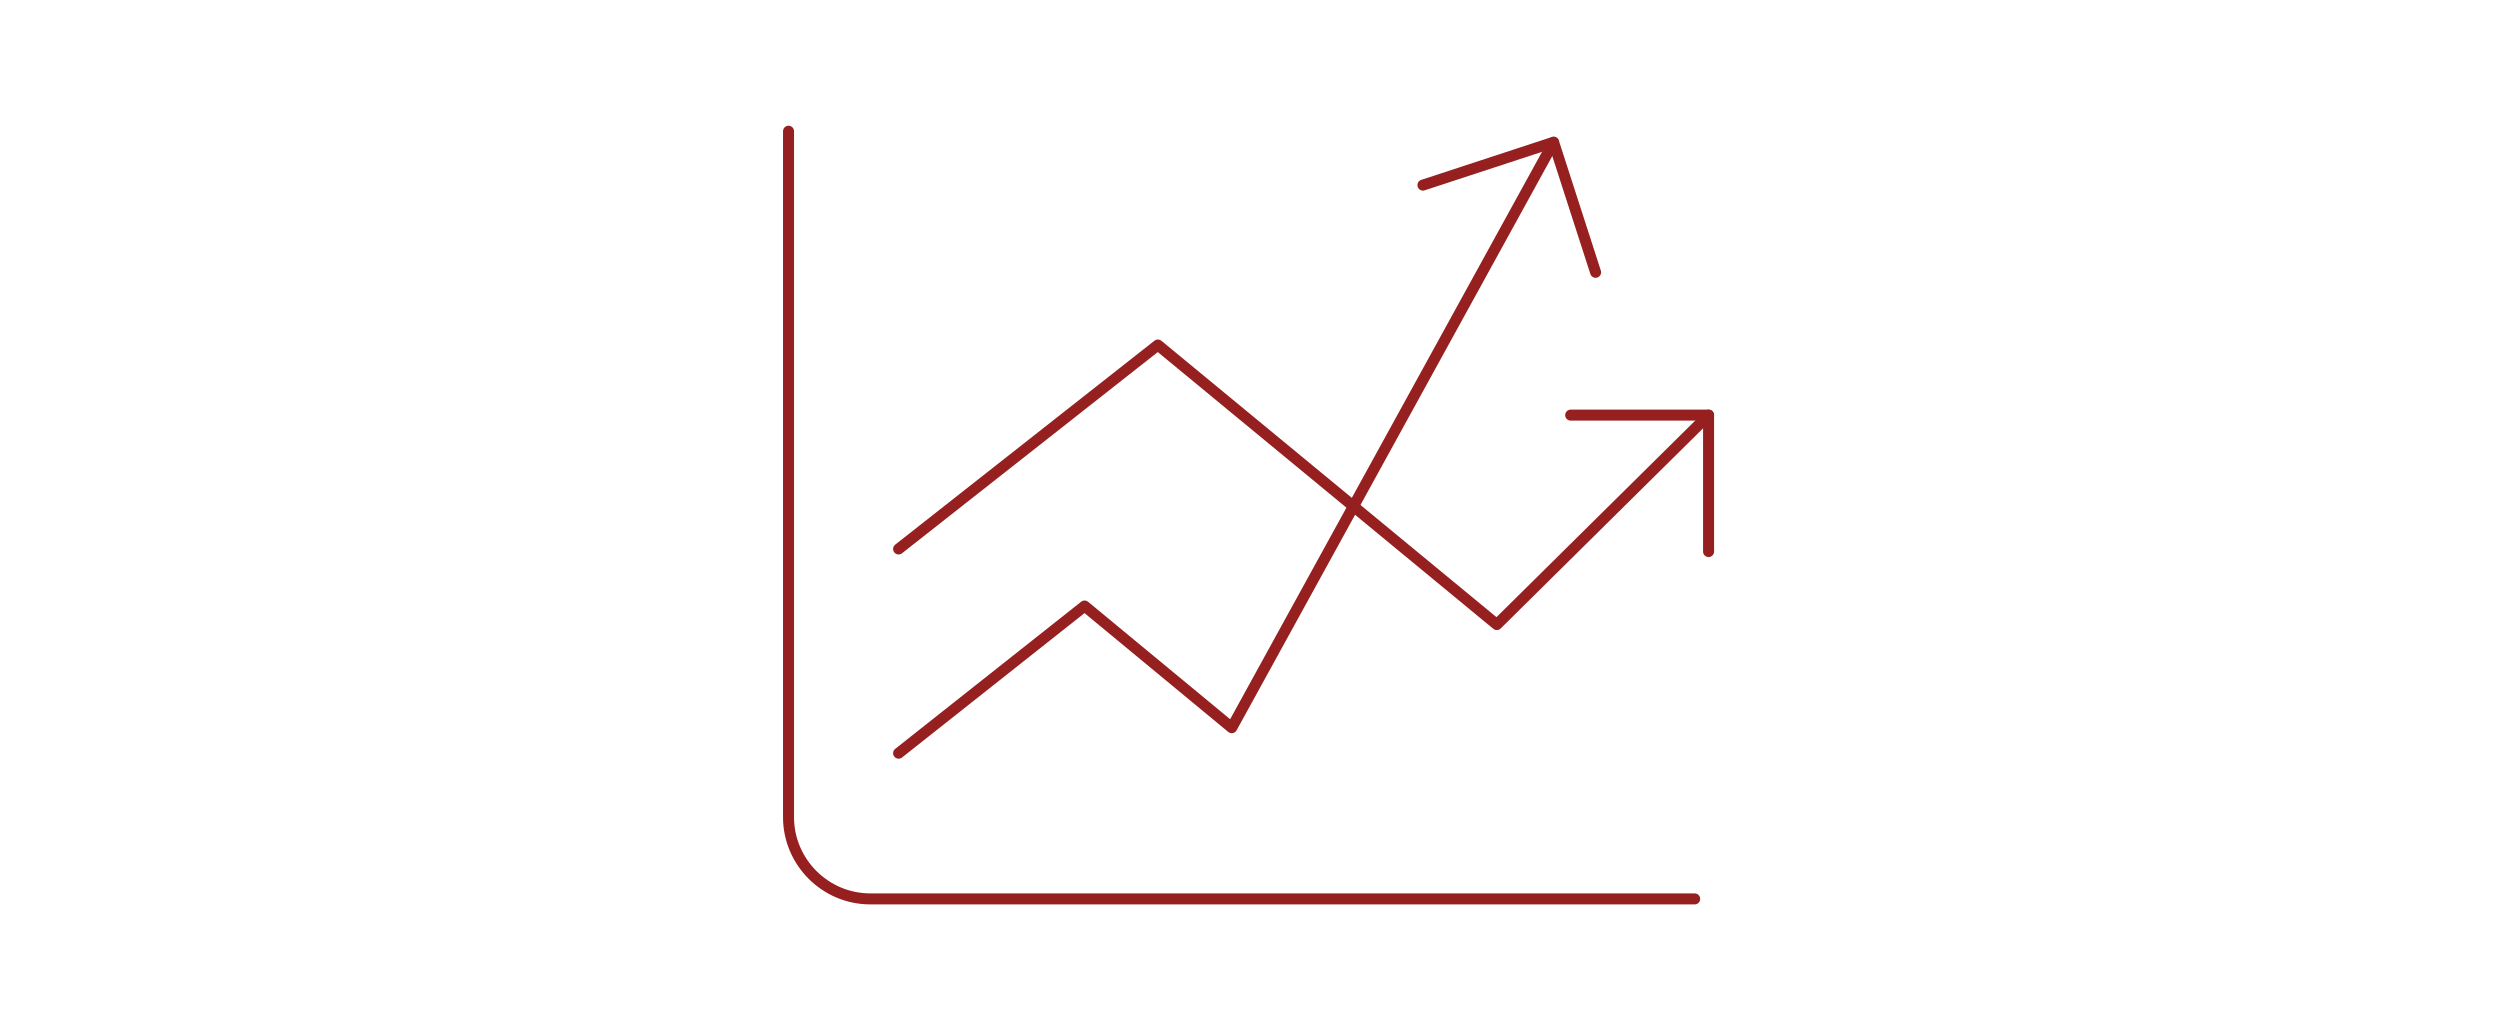 <?xml version="1.0" encoding="UTF-8"?>
<svg id="Layer_1" data-name="Layer 1" xmlns="http://www.w3.org/2000/svg" version="1.1" viewBox="0 0 863 353.6">
  <defs>
    <style>
      .cls-1 {
        fill: none;
        stroke: #95201f;
        stroke-linecap: round;
        stroke-linejoin: round;
        stroke-width: 3.8px;
      }
    </style>
  </defs>
  <polyline class="cls-1" points="310.2 189.5 399.7 119.1 516.7 215.6 589.8 143.3"/>
  <polyline class="cls-1" points="310.2 260 374.4 209.2 425.2 251.2 536.3 49.1"/>
  <path class="cls-1" d="M585,310.3h-284.6c-15.5,0-28.2-12.7-28.2-28.2V45.3"/>
  <polyline class="cls-1" points="542.2 143.3 589.8 143.3 589.8 190.4"/>
  <polyline class="cls-1" points="491.2 63.9 536.3 49.1 550.8 94"/>
</svg>